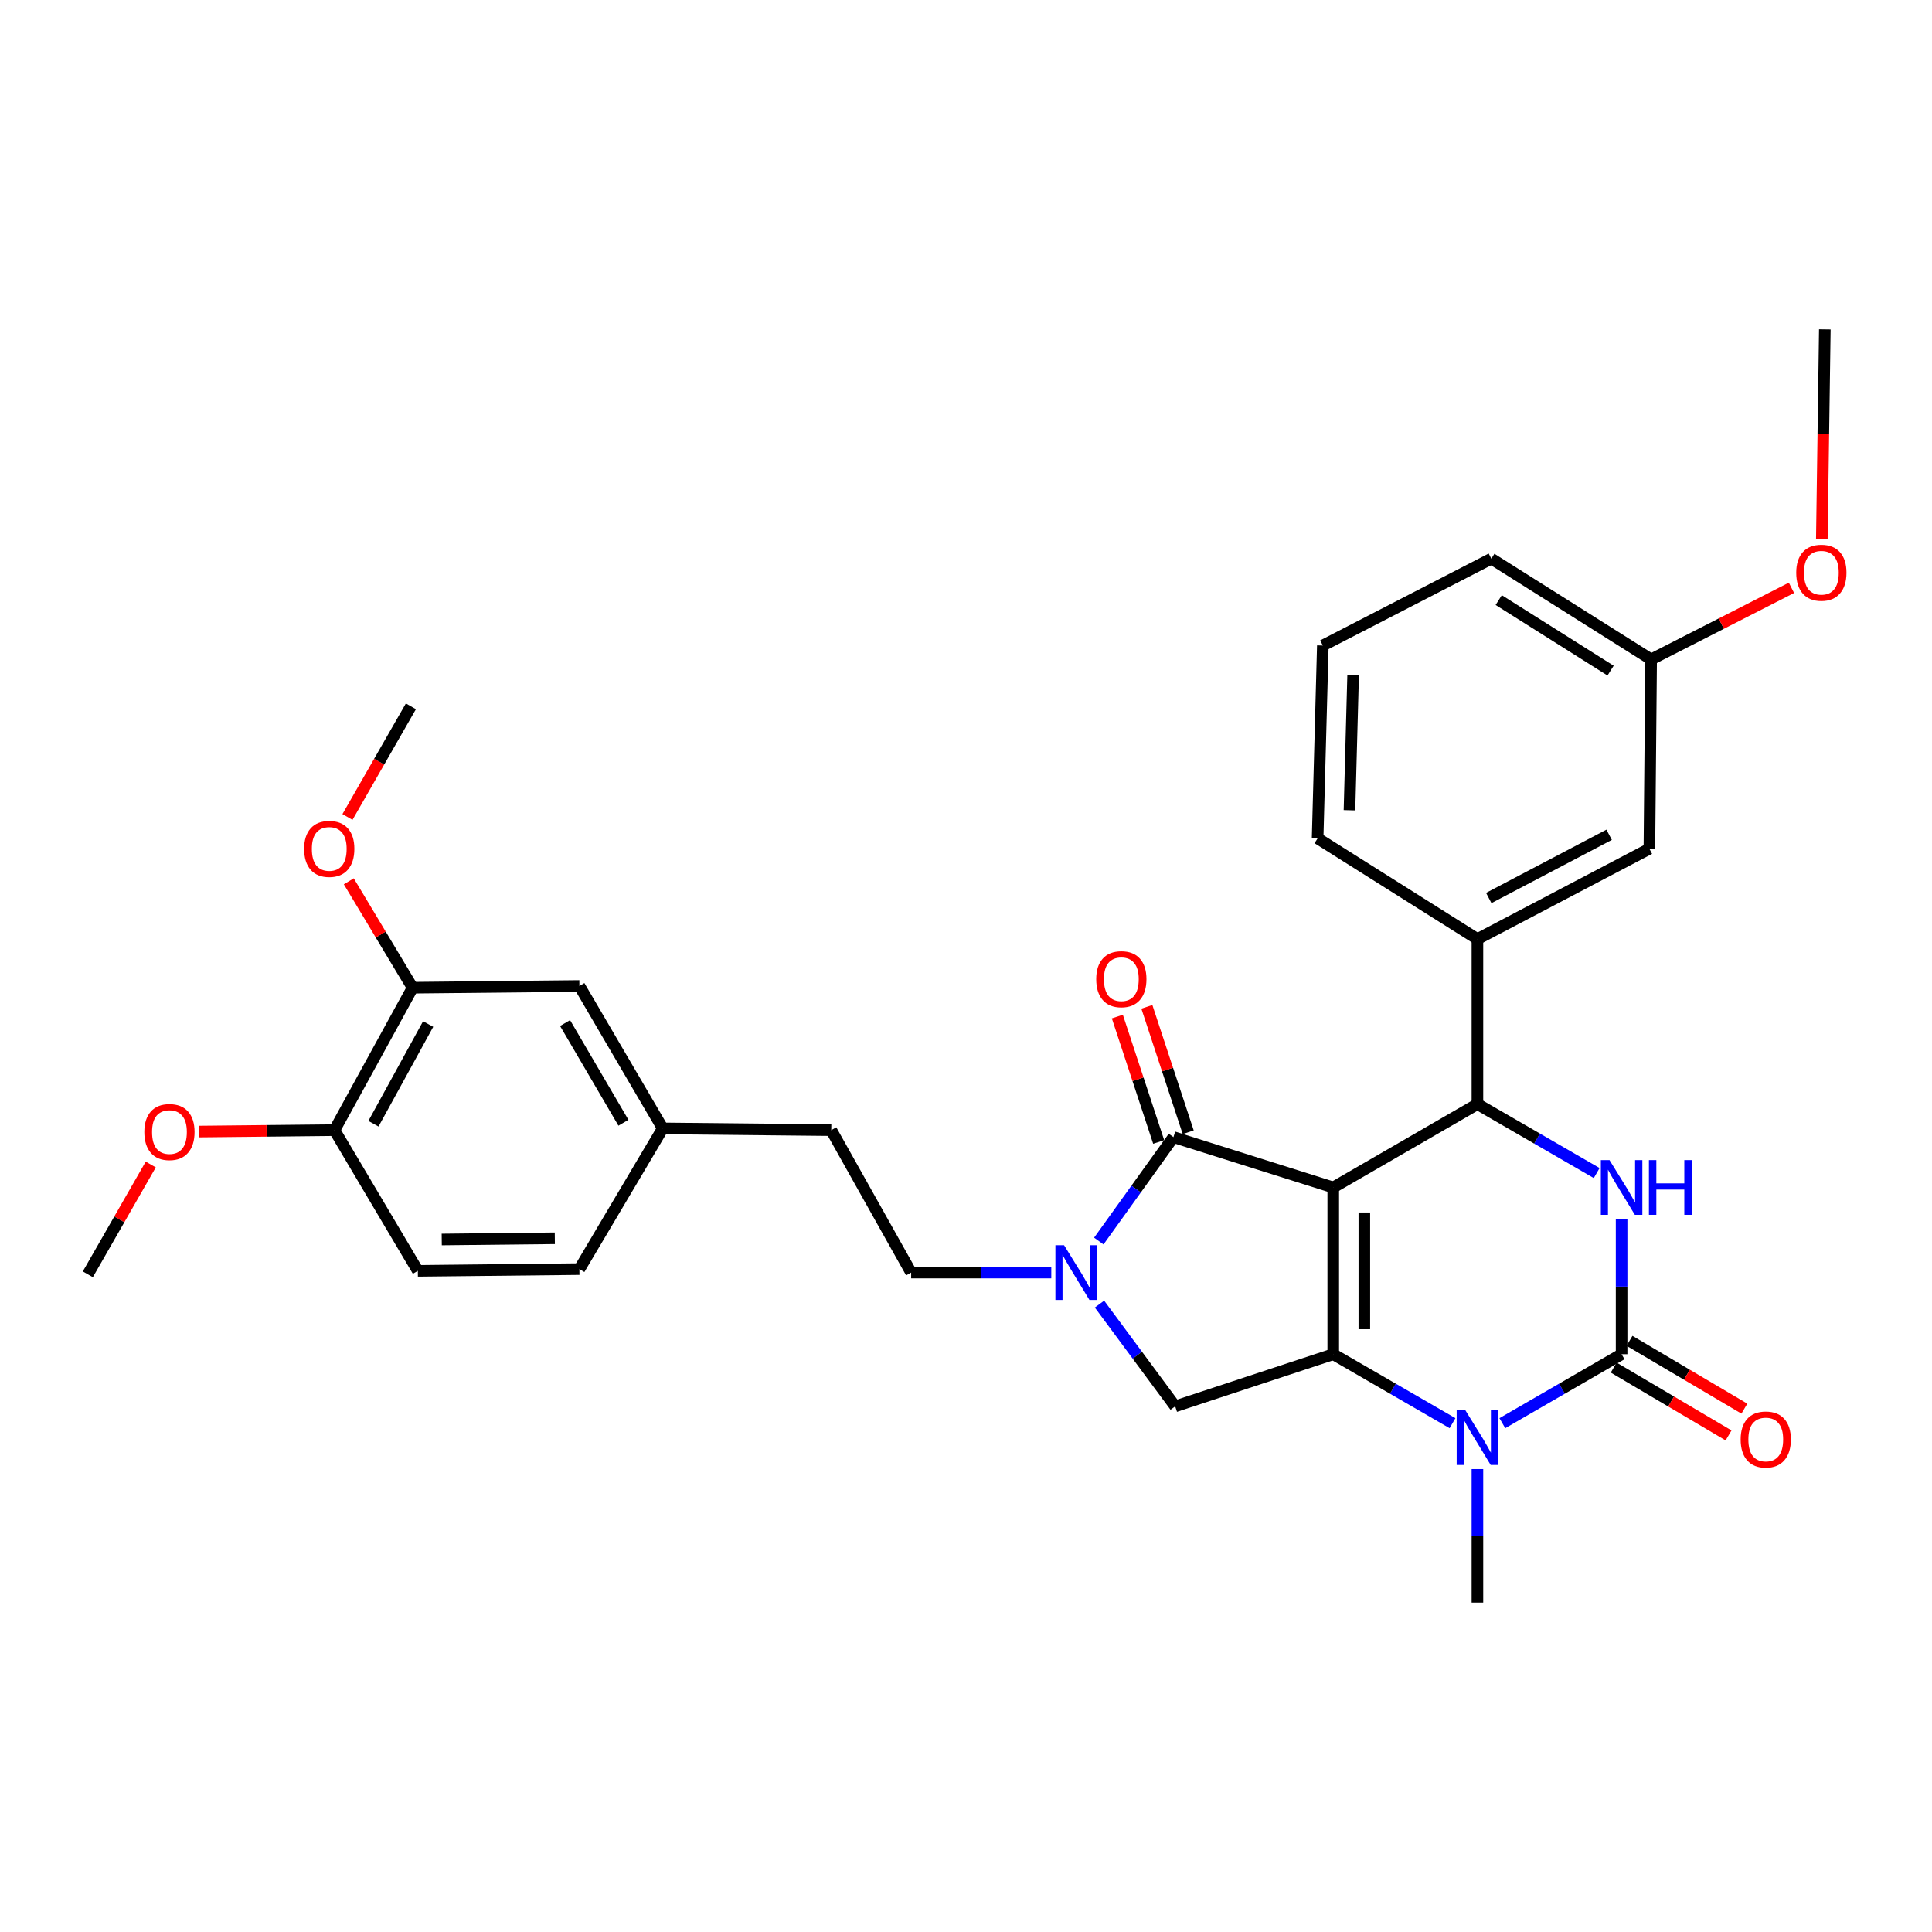 <?xml version='1.0' encoding='iso-8859-1'?>
<svg version='1.1' baseProfile='full'
              xmlns='http://www.w3.org/2000/svg'
                      xmlns:rdkit='http://www.rdkit.org/xml'
                      xmlns:xlink='http://www.w3.org/1999/xlink'
                  xml:space='preserve'
width='1000px' height='1000px' viewBox='0 0 1000 1000'>
<!-- END OF HEADER -->
<rect style='opacity:1.0;fill:#FFFFFF;stroke:none' width='1000' height='1000' x='0' y='0'> </rect>
<path class='bond-0' d='M 751.818,736.64 L 720.953,718.791' style='fill:none;fill-rule:evenodd;stroke:#0000FF;stroke-width:6px;stroke-linecap:butt;stroke-linejoin:miter;stroke-opacity:1' />
<path class='bond-0' d='M 720.953,718.791 L 690.087,700.943' style='fill:none;fill-rule:evenodd;stroke:#000000;stroke-width:6px;stroke-linecap:butt;stroke-linejoin:miter;stroke-opacity:1' />
<path class='bond-1' d='M 777.608,736.64 L 808.474,718.791' style='fill:none;fill-rule:evenodd;stroke:#0000FF;stroke-width:6px;stroke-linecap:butt;stroke-linejoin:miter;stroke-opacity:1' />
<path class='bond-1' d='M 808.474,718.791 L 839.339,700.943' style='fill:none;fill-rule:evenodd;stroke:#000000;stroke-width:6px;stroke-linecap:butt;stroke-linejoin:miter;stroke-opacity:1' />
<path class='bond-2' d='M 764.713,760.392 L 764.713,794.952' style='fill:none;fill-rule:evenodd;stroke:#0000FF;stroke-width:6px;stroke-linecap:butt;stroke-linejoin:miter;stroke-opacity:1' />
<path class='bond-2' d='M 764.713,794.952 L 764.713,829.512' style='fill:none;fill-rule:evenodd;stroke:#000000;stroke-width:6px;stroke-linecap:butt;stroke-linejoin:miter;stroke-opacity:1' />
<path class='bond-3' d='M 839.339,700.943 L 839.339,665.947' style='fill:none;fill-rule:evenodd;stroke:#000000;stroke-width:6px;stroke-linecap:butt;stroke-linejoin:miter;stroke-opacity:1' />
<path class='bond-3' d='M 839.339,665.947 L 839.339,630.952' style='fill:none;fill-rule:evenodd;stroke:#0000FF;stroke-width:6px;stroke-linecap:butt;stroke-linejoin:miter;stroke-opacity:1' />
<path class='bond-4' d='M 835.249,707.87 L 864.975,725.421' style='fill:none;fill-rule:evenodd;stroke:#000000;stroke-width:6px;stroke-linecap:butt;stroke-linejoin:miter;stroke-opacity:1' />
<path class='bond-4' d='M 864.975,725.421 L 894.7,742.972' style='fill:none;fill-rule:evenodd;stroke:#FF0000;stroke-width:6px;stroke-linecap:butt;stroke-linejoin:miter;stroke-opacity:1' />
<path class='bond-4' d='M 843.429,694.015 L 873.155,711.567' style='fill:none;fill-rule:evenodd;stroke:#000000;stroke-width:6px;stroke-linecap:butt;stroke-linejoin:miter;stroke-opacity:1' />
<path class='bond-4' d='M 873.155,711.567 L 902.88,729.118' style='fill:none;fill-rule:evenodd;stroke:#FF0000;stroke-width:6px;stroke-linecap:butt;stroke-linejoin:miter;stroke-opacity:1' />
<path class='bond-5' d='M 826.444,607.177 L 795.579,589.329' style='fill:none;fill-rule:evenodd;stroke:#0000FF;stroke-width:6px;stroke-linecap:butt;stroke-linejoin:miter;stroke-opacity:1' />
<path class='bond-5' d='M 795.579,589.329 L 764.713,571.48' style='fill:none;fill-rule:evenodd;stroke:#000000;stroke-width:6px;stroke-linecap:butt;stroke-linejoin:miter;stroke-opacity:1' />
<path class='bond-6' d='M 764.713,571.48 L 764.713,486.065' style='fill:none;fill-rule:evenodd;stroke:#000000;stroke-width:6px;stroke-linecap:butt;stroke-linejoin:miter;stroke-opacity:1' />
<path class='bond-7' d='M 764.713,571.48 L 690.087,614.634' style='fill:none;fill-rule:evenodd;stroke:#000000;stroke-width:6px;stroke-linecap:butt;stroke-linejoin:miter;stroke-opacity:1' />
<path class='bond-8' d='M 213.576,511.235 L 173.121,584.959' style='fill:none;fill-rule:evenodd;stroke:#000000;stroke-width:6px;stroke-linecap:butt;stroke-linejoin:miter;stroke-opacity:1' />
<path class='bond-8' d='M 221.612,530.034 L 193.294,581.64' style='fill:none;fill-rule:evenodd;stroke:#000000;stroke-width:6px;stroke-linecap:butt;stroke-linejoin:miter;stroke-opacity:1' />
<path class='bond-9' d='M 213.576,511.235 L 299.893,510.342' style='fill:none;fill-rule:evenodd;stroke:#000000;stroke-width:6px;stroke-linecap:butt;stroke-linejoin:miter;stroke-opacity:1' />
<path class='bond-10' d='M 213.576,511.235 L 197.055,483.701' style='fill:none;fill-rule:evenodd;stroke:#000000;stroke-width:6px;stroke-linecap:butt;stroke-linejoin:miter;stroke-opacity:1' />
<path class='bond-10' d='M 197.055,483.701 L 180.535,456.166' style='fill:none;fill-rule:evenodd;stroke:#FF0000;stroke-width:6px;stroke-linecap:butt;stroke-linejoin:miter;stroke-opacity:1' />
<path class='bond-11' d='M 690.087,700.943 L 690.087,614.634' style='fill:none;fill-rule:evenodd;stroke:#000000;stroke-width:6px;stroke-linecap:butt;stroke-linejoin:miter;stroke-opacity:1' />
<path class='bond-11' d='M 706.176,687.996 L 706.176,627.58' style='fill:none;fill-rule:evenodd;stroke:#000000;stroke-width:6px;stroke-linecap:butt;stroke-linejoin:miter;stroke-opacity:1' />
<path class='bond-12' d='M 690.087,700.943 L 608.274,727.919' style='fill:none;fill-rule:evenodd;stroke:#000000;stroke-width:6px;stroke-linecap:butt;stroke-linejoin:miter;stroke-opacity:1' />
<path class='bond-13' d='M 690.087,614.634 L 607.372,588.561' style='fill:none;fill-rule:evenodd;stroke:#000000;stroke-width:6px;stroke-linecap:butt;stroke-linejoin:miter;stroke-opacity:1' />
<path class='bond-14' d='M 607.372,588.561 L 588.055,615.463' style='fill:none;fill-rule:evenodd;stroke:#000000;stroke-width:6px;stroke-linecap:butt;stroke-linejoin:miter;stroke-opacity:1' />
<path class='bond-14' d='M 588.055,615.463 L 568.739,642.364' style='fill:none;fill-rule:evenodd;stroke:#0000FF;stroke-width:6px;stroke-linecap:butt;stroke-linejoin:miter;stroke-opacity:1' />
<path class='bond-15' d='M 615.012,586.043 L 604.316,553.589' style='fill:none;fill-rule:evenodd;stroke:#000000;stroke-width:6px;stroke-linecap:butt;stroke-linejoin:miter;stroke-opacity:1' />
<path class='bond-15' d='M 604.316,553.589 L 593.619,521.135' style='fill:none;fill-rule:evenodd;stroke:#FF0000;stroke-width:6px;stroke-linecap:butt;stroke-linejoin:miter;stroke-opacity:1' />
<path class='bond-15' d='M 599.731,591.079 L 589.035,558.625' style='fill:none;fill-rule:evenodd;stroke:#000000;stroke-width:6px;stroke-linecap:butt;stroke-linejoin:miter;stroke-opacity:1' />
<path class='bond-15' d='M 589.035,558.625 L 578.339,526.171' style='fill:none;fill-rule:evenodd;stroke:#FF0000;stroke-width:6px;stroke-linecap:butt;stroke-linejoin:miter;stroke-opacity:1' />
<path class='bond-16' d='M 569.098,674.996 L 588.686,701.457' style='fill:none;fill-rule:evenodd;stroke:#0000FF;stroke-width:6px;stroke-linecap:butt;stroke-linejoin:miter;stroke-opacity:1' />
<path class='bond-16' d='M 588.686,701.457 L 608.274,727.919' style='fill:none;fill-rule:evenodd;stroke:#000000;stroke-width:6px;stroke-linecap:butt;stroke-linejoin:miter;stroke-opacity:1' />
<path class='bond-17' d='M 544.147,658.682 L 507.882,658.682' style='fill:none;fill-rule:evenodd;stroke:#0000FF;stroke-width:6px;stroke-linecap:butt;stroke-linejoin:miter;stroke-opacity:1' />
<path class='bond-17' d='M 507.882,658.682 L 471.616,658.682' style='fill:none;fill-rule:evenodd;stroke:#000000;stroke-width:6px;stroke-linecap:butt;stroke-linejoin:miter;stroke-opacity:1' />
<path class='bond-18' d='M 173.121,584.959 L 216.275,657.788' style='fill:none;fill-rule:evenodd;stroke:#000000;stroke-width:6px;stroke-linecap:butt;stroke-linejoin:miter;stroke-opacity:1' />
<path class='bond-19' d='M 173.121,584.959 L 137.981,585.33' style='fill:none;fill-rule:evenodd;stroke:#000000;stroke-width:6px;stroke-linecap:butt;stroke-linejoin:miter;stroke-opacity:1' />
<path class='bond-19' d='M 137.981,585.33 L 102.842,585.702' style='fill:none;fill-rule:evenodd;stroke:#FF0000;stroke-width:6px;stroke-linecap:butt;stroke-linejoin:miter;stroke-opacity:1' />
<path class='bond-20' d='M 299.893,510.342 L 343.047,584.065' style='fill:none;fill-rule:evenodd;stroke:#000000;stroke-width:6px;stroke-linecap:butt;stroke-linejoin:miter;stroke-opacity:1' />
<path class='bond-20' d='M 292.481,529.528 L 322.689,581.134' style='fill:none;fill-rule:evenodd;stroke:#000000;stroke-width:6px;stroke-linecap:butt;stroke-linejoin:miter;stroke-opacity:1' />
<path class='bond-21' d='M 764.713,486.065 L 853.721,439.309' style='fill:none;fill-rule:evenodd;stroke:#000000;stroke-width:6px;stroke-linecap:butt;stroke-linejoin:miter;stroke-opacity:1' />
<path class='bond-21' d='M 770.582,464.808 L 832.888,432.079' style='fill:none;fill-rule:evenodd;stroke:#000000;stroke-width:6px;stroke-linecap:butt;stroke-linejoin:miter;stroke-opacity:1' />
<path class='bond-22' d='M 764.713,486.065 L 681.998,433.919' style='fill:none;fill-rule:evenodd;stroke:#000000;stroke-width:6px;stroke-linecap:butt;stroke-linejoin:miter;stroke-opacity:1' />
<path class='bond-23' d='M 853.721,439.309 L 854.624,341.318' style='fill:none;fill-rule:evenodd;stroke:#000000;stroke-width:6px;stroke-linecap:butt;stroke-linejoin:miter;stroke-opacity:1' />
<path class='bond-24' d='M 681.998,433.919 L 684.697,334.122' style='fill:none;fill-rule:evenodd;stroke:#000000;stroke-width:6px;stroke-linecap:butt;stroke-linejoin:miter;stroke-opacity:1' />
<path class='bond-24' d='M 698.486,419.384 L 700.375,349.527' style='fill:none;fill-rule:evenodd;stroke:#000000;stroke-width:6px;stroke-linecap:butt;stroke-linejoin:miter;stroke-opacity:1' />
<path class='bond-25' d='M 854.624,341.318 L 890.94,322.786' style='fill:none;fill-rule:evenodd;stroke:#000000;stroke-width:6px;stroke-linecap:butt;stroke-linejoin:miter;stroke-opacity:1' />
<path class='bond-25' d='M 890.94,322.786 L 927.256,304.254' style='fill:none;fill-rule:evenodd;stroke:#FF0000;stroke-width:6px;stroke-linecap:butt;stroke-linejoin:miter;stroke-opacity:1' />
<path class='bond-26' d='M 854.624,341.318 L 771.908,289.163' style='fill:none;fill-rule:evenodd;stroke:#000000;stroke-width:6px;stroke-linecap:butt;stroke-linejoin:miter;stroke-opacity:1' />
<path class='bond-26' d='M 833.635,347.104 L 775.735,310.595' style='fill:none;fill-rule:evenodd;stroke:#000000;stroke-width:6px;stroke-linecap:butt;stroke-linejoin:miter;stroke-opacity:1' />
<path class='bond-27' d='M 684.697,334.122 L 771.908,289.163' style='fill:none;fill-rule:evenodd;stroke:#000000;stroke-width:6px;stroke-linecap:butt;stroke-linejoin:miter;stroke-opacity:1' />
<path class='bond-28' d='M 942.978,278.891 L 943.752,224.69' style='fill:none;fill-rule:evenodd;stroke:#FF0000;stroke-width:6px;stroke-linecap:butt;stroke-linejoin:miter;stroke-opacity:1' />
<path class='bond-28' d='M 943.752,224.69 L 944.526,170.488' style='fill:none;fill-rule:evenodd;stroke:#000000;stroke-width:6px;stroke-linecap:butt;stroke-linejoin:miter;stroke-opacity:1' />
<path class='bond-29' d='M 216.275,657.788 L 299.893,656.886' style='fill:none;fill-rule:evenodd;stroke:#000000;stroke-width:6px;stroke-linecap:butt;stroke-linejoin:miter;stroke-opacity:1' />
<path class='bond-29' d='M 228.644,641.565 L 287.177,640.933' style='fill:none;fill-rule:evenodd;stroke:#000000;stroke-width:6px;stroke-linecap:butt;stroke-linejoin:miter;stroke-opacity:1' />
<path class='bond-30' d='M 343.047,584.065 L 299.893,656.886' style='fill:none;fill-rule:evenodd;stroke:#000000;stroke-width:6px;stroke-linecap:butt;stroke-linejoin:miter;stroke-opacity:1' />
<path class='bond-31' d='M 343.047,584.065 L 430.259,584.959' style='fill:none;fill-rule:evenodd;stroke:#000000;stroke-width:6px;stroke-linecap:butt;stroke-linejoin:miter;stroke-opacity:1' />
<path class='bond-32' d='M 179.848,422.864 L 196.265,394.225' style='fill:none;fill-rule:evenodd;stroke:#FF0000;stroke-width:6px;stroke-linecap:butt;stroke-linejoin:miter;stroke-opacity:1' />
<path class='bond-32' d='M 196.265,394.225 L 212.682,365.585' style='fill:none;fill-rule:evenodd;stroke:#000000;stroke-width:6px;stroke-linecap:butt;stroke-linejoin:miter;stroke-opacity:1' />
<path class='bond-33' d='M 78.029,602.746 L 61.742,631.165' style='fill:none;fill-rule:evenodd;stroke:#FF0000;stroke-width:6px;stroke-linecap:butt;stroke-linejoin:miter;stroke-opacity:1' />
<path class='bond-33' d='M 61.742,631.165 L 45.455,659.585' style='fill:none;fill-rule:evenodd;stroke:#000000;stroke-width:6px;stroke-linecap:butt;stroke-linejoin:miter;stroke-opacity:1' />
<path class='bond-34' d='M 471.616,658.682 L 430.259,584.959' style='fill:none;fill-rule:evenodd;stroke:#000000;stroke-width:6px;stroke-linecap:butt;stroke-linejoin:miter;stroke-opacity:1' />
<path  class='atom-0' d='M 758.453 729.937
L 767.733 744.937
Q 768.653 746.417, 770.133 749.097
Q 771.613 751.777, 771.693 751.937
L 771.693 729.937
L 775.453 729.937
L 775.453 758.257
L 771.573 758.257
L 761.613 741.857
Q 760.453 739.937, 759.213 737.737
Q 758.013 735.537, 757.653 734.857
L 757.653 758.257
L 753.973 758.257
L 753.973 729.937
L 758.453 729.937
' fill='#0000FF'/>
<path  class='atom-2' d='M 833.079 600.474
L 842.359 615.474
Q 843.279 616.954, 844.759 619.634
Q 846.239 622.314, 846.319 622.474
L 846.319 600.474
L 850.079 600.474
L 850.079 628.794
L 846.199 628.794
L 836.239 612.394
Q 835.079 610.474, 833.839 608.274
Q 832.639 606.074, 832.279 605.394
L 832.279 628.794
L 828.599 628.794
L 828.599 600.474
L 833.079 600.474
' fill='#0000FF'/>
<path  class='atom-2' d='M 853.479 600.474
L 857.319 600.474
L 857.319 612.514
L 871.799 612.514
L 871.799 600.474
L 875.639 600.474
L 875.639 628.794
L 871.799 628.794
L 871.799 615.714
L 857.319 615.714
L 857.319 628.794
L 853.479 628.794
L 853.479 600.474
' fill='#0000FF'/>
<path  class='atom-5' d='M 900.956 745.08
Q 900.956 738.28, 904.316 734.48
Q 907.676 730.68, 913.956 730.68
Q 920.236 730.68, 923.596 734.48
Q 926.956 738.28, 926.956 745.08
Q 926.956 751.96, 923.556 755.88
Q 920.156 759.76, 913.956 759.76
Q 907.716 759.76, 904.316 755.88
Q 900.956 752, 900.956 745.08
M 913.956 756.56
Q 918.276 756.56, 920.596 753.68
Q 922.956 750.76, 922.956 745.08
Q 922.956 739.52, 920.596 736.72
Q 918.276 733.88, 913.956 733.88
Q 909.636 733.88, 907.276 736.68
Q 904.956 739.48, 904.956 745.08
Q 904.956 750.8, 907.276 753.68
Q 909.636 756.56, 913.956 756.56
' fill='#FF0000'/>
<path  class='atom-9' d='M 550.762 644.522
L 560.042 659.522
Q 560.962 661.002, 562.442 663.682
Q 563.922 666.362, 564.002 666.522
L 564.002 644.522
L 567.762 644.522
L 567.762 672.842
L 563.882 672.842
L 553.922 656.442
Q 552.762 654.522, 551.522 652.322
Q 550.322 650.122, 549.962 649.442
L 549.962 672.842
L 546.282 672.842
L 546.282 644.522
L 550.762 644.522
' fill='#0000FF'/>
<path  class='atom-11' d='M 567.405 506.82
Q 567.405 500.02, 570.765 496.22
Q 574.125 492.42, 580.405 492.42
Q 586.685 492.42, 590.045 496.22
Q 593.405 500.02, 593.405 506.82
Q 593.405 513.7, 590.005 517.62
Q 586.605 521.5, 580.405 521.5
Q 574.165 521.5, 570.765 517.62
Q 567.405 513.74, 567.405 506.82
M 580.405 518.3
Q 584.725 518.3, 587.045 515.42
Q 589.405 512.5, 589.405 506.82
Q 589.405 501.26, 587.045 498.46
Q 584.725 495.62, 580.405 495.62
Q 576.085 495.62, 573.725 498.42
Q 571.405 501.22, 571.405 506.82
Q 571.405 512.54, 573.725 515.42
Q 576.085 518.3, 580.405 518.3
' fill='#FF0000'/>
<path  class='atom-20' d='M 929.729 296.438
Q 929.729 289.638, 933.089 285.838
Q 936.449 282.038, 942.729 282.038
Q 949.009 282.038, 952.369 285.838
Q 955.729 289.638, 955.729 296.438
Q 955.729 303.318, 952.329 307.238
Q 948.929 311.118, 942.729 311.118
Q 936.489 311.118, 933.089 307.238
Q 929.729 303.358, 929.729 296.438
M 942.729 307.918
Q 947.049 307.918, 949.369 305.038
Q 951.729 302.118, 951.729 296.438
Q 951.729 290.878, 949.369 288.078
Q 947.049 285.238, 942.729 285.238
Q 938.409 285.238, 936.049 288.038
Q 933.729 290.838, 933.729 296.438
Q 933.729 302.158, 936.049 305.038
Q 938.409 307.918, 942.729 307.918
' fill='#FF0000'/>
<path  class='atom-26' d='M 157.421 439.389
Q 157.421 432.589, 160.781 428.789
Q 164.141 424.989, 170.421 424.989
Q 176.701 424.989, 180.061 428.789
Q 183.421 432.589, 183.421 439.389
Q 183.421 446.269, 180.021 450.189
Q 176.621 454.069, 170.421 454.069
Q 164.181 454.069, 160.781 450.189
Q 157.421 446.309, 157.421 439.389
M 170.421 450.869
Q 174.741 450.869, 177.061 447.989
Q 179.421 445.069, 179.421 439.389
Q 179.421 433.829, 177.061 431.029
Q 174.741 428.189, 170.421 428.189
Q 166.101 428.189, 163.741 430.989
Q 161.421 433.789, 161.421 439.389
Q 161.421 445.109, 163.741 447.989
Q 166.101 450.869, 170.421 450.869
' fill='#FF0000'/>
<path  class='atom-27' d='M 74.706 585.942
Q 74.706 579.142, 78.066 575.342
Q 81.426 571.542, 87.706 571.542
Q 93.986 571.542, 97.346 575.342
Q 100.706 579.142, 100.706 585.942
Q 100.706 592.822, 97.306 596.742
Q 93.906 600.622, 87.706 600.622
Q 81.466 600.622, 78.066 596.742
Q 74.706 592.862, 74.706 585.942
M 87.706 597.422
Q 92.026 597.422, 94.346 594.542
Q 96.706 591.622, 96.706 585.942
Q 96.706 580.382, 94.346 577.582
Q 92.026 574.742, 87.706 574.742
Q 83.386 574.742, 81.026 577.542
Q 78.706 580.342, 78.706 585.942
Q 78.706 591.662, 81.026 594.542
Q 83.386 597.422, 87.706 597.422
' fill='#FF0000'/>
</svg>
